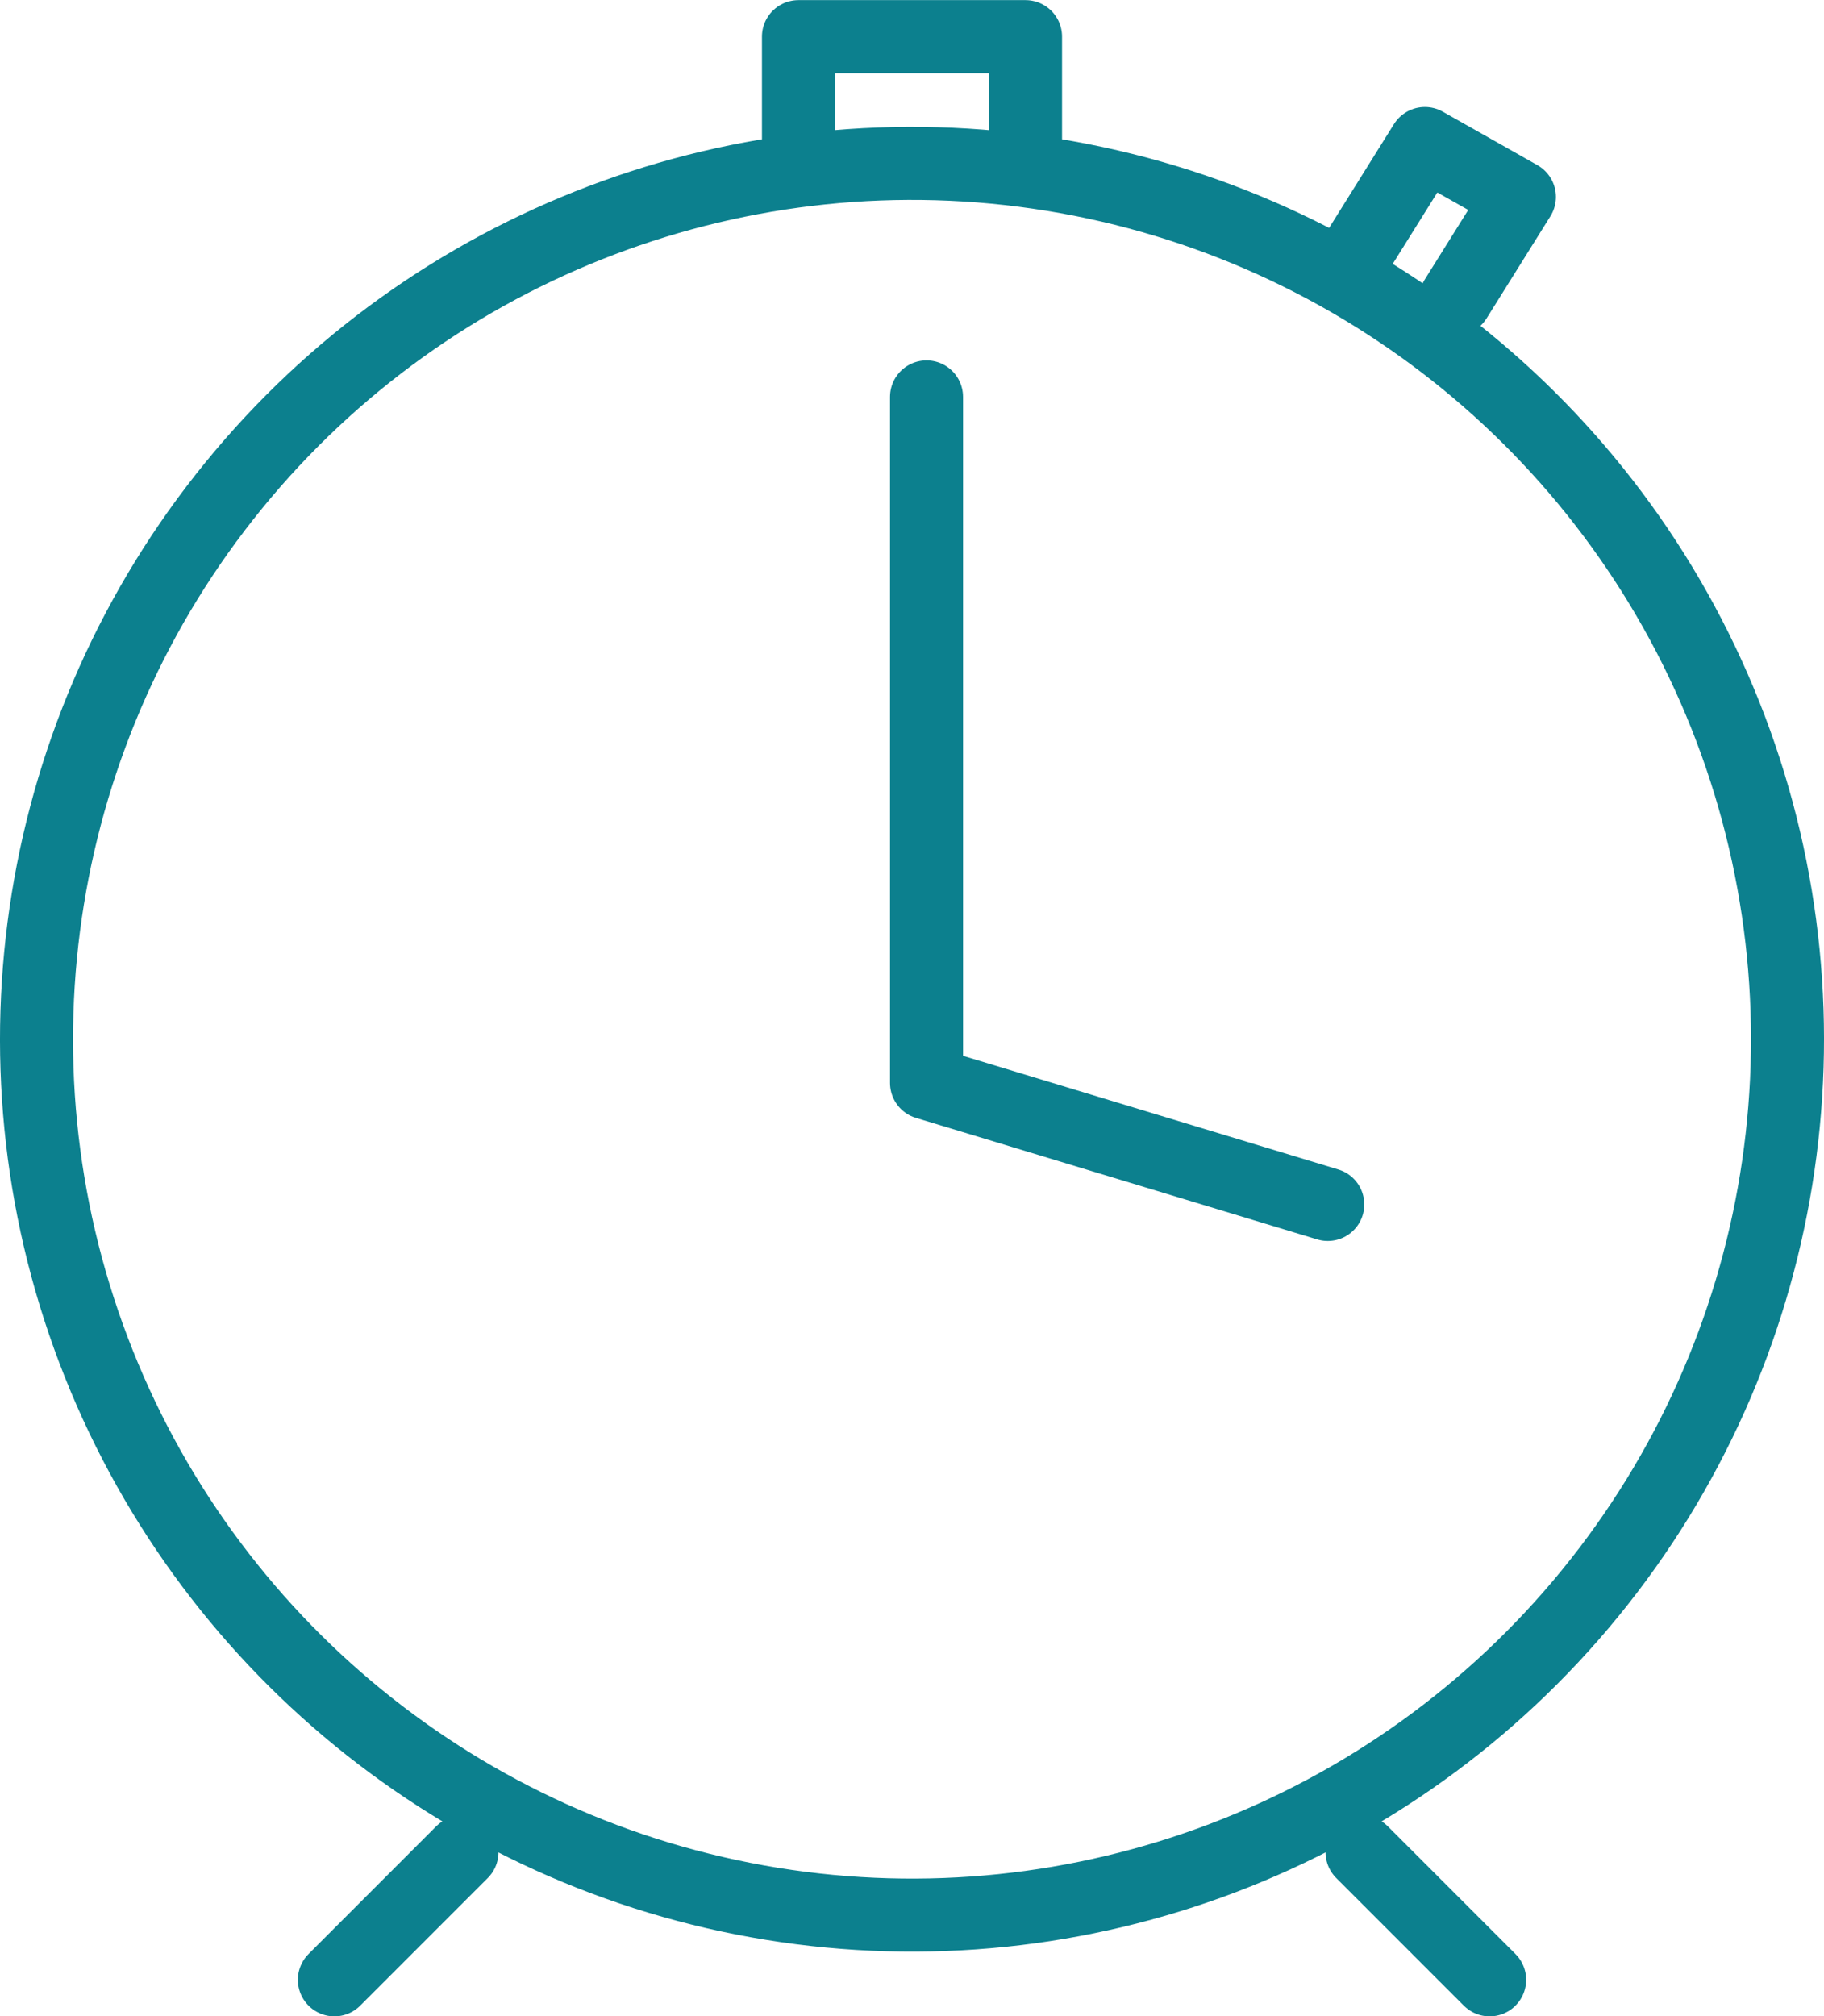 <svg xmlns="http://www.w3.org/2000/svg" id="Layer_2" data-name="Layer 2" viewBox="0 0 77.19 85.29"><defs><style>      .cls-1 {        fill: none;        stroke: #0c808e;        stroke-linecap: round;        stroke-linejoin: round;        stroke-width: 3.09px;      }    </style></defs><g id="Layer_1-2" data-name="Layer 1"><g><polyline class="cls-1" points="33.79 6.13 33.79 1.55 43.4 1.55 43.4 6.13"></polyline><polyline class="cls-1" points="57.6 10.39 60.3 6.07 64.3 8.33 61.6 12.65"></polyline><polyline class="cls-1" points="39.21 16.79 39.21 45.81 56.19 50.95"></polyline><g><line class="cls-1" x1="19.55" y1="78.35" x2="14.15" y2="83.75"></line><line class="cls-1" x1="57.64" y1="78.35" x2="63.04" y2="83.75"></line></g><circle class="cls-1" cx="38.59" cy="43.96" r="37.05" transform="translate(-10.98 75.01) rotate(-80.78)"></circle></g></g></svg>